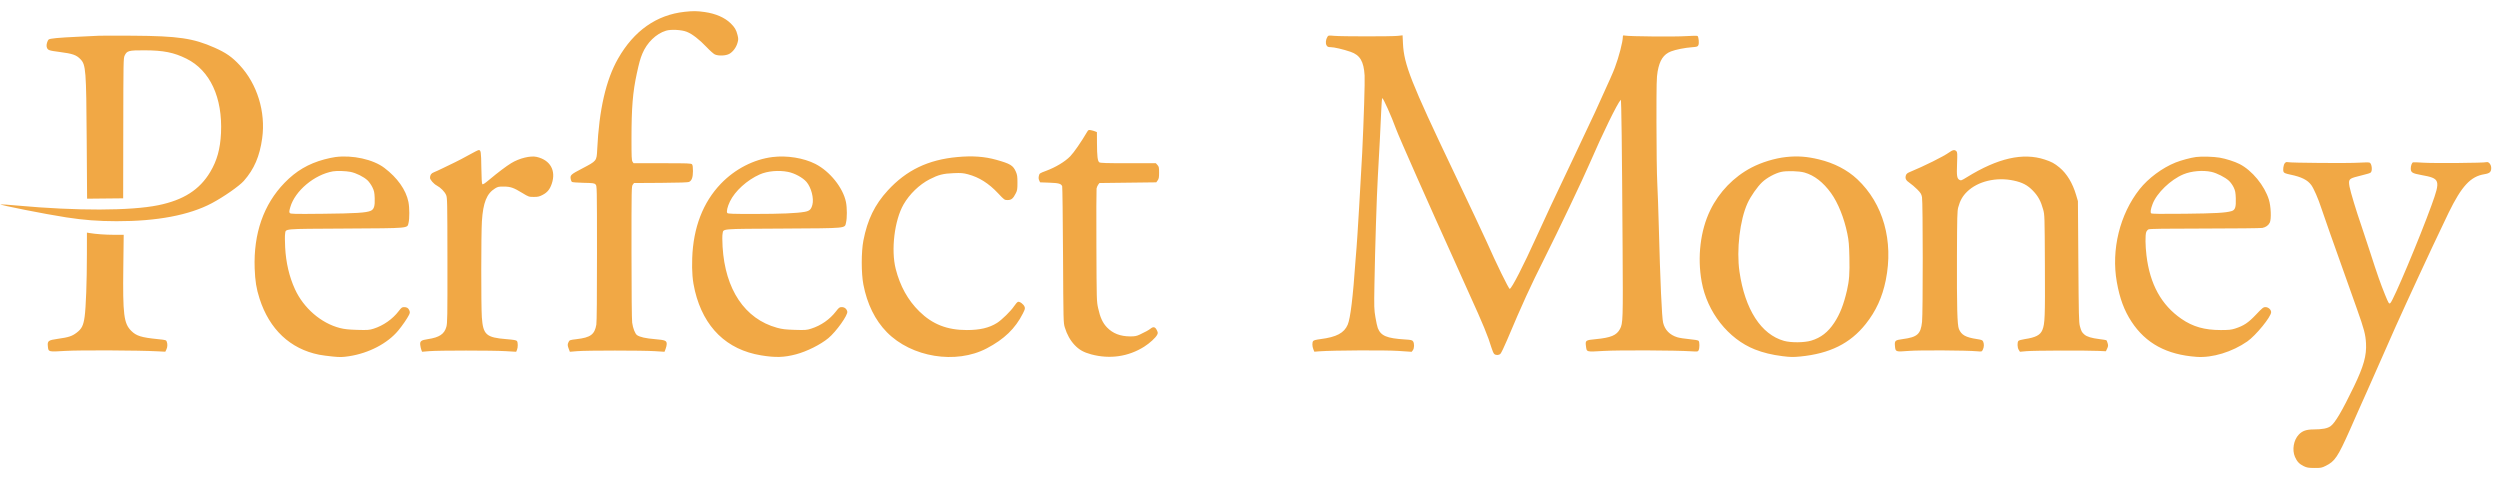 <svg width="166" height="32" viewBox="0 0 166 32" fill="none" xmlns="http://www.w3.org/2000/svg">
<path fill-rule="evenodd" clip-rule="evenodd" d="M45.462 0.784C43.595 0.986 42.094 2.041 41.039 3.892C40.235 5.301 39.779 7.288 39.654 9.929C39.617 10.693 39.628 10.679 38.663 11.185C37.884 11.592 37.846 11.628 37.899 11.905C37.912 11.977 37.946 12.056 37.974 12.08C38.002 12.104 38.347 12.13 38.74 12.139C39.394 12.152 39.464 12.162 39.547 12.249C39.637 12.343 39.638 12.364 39.64 16.818C39.641 19.664 39.626 21.387 39.597 21.554C39.484 22.211 39.215 22.41 38.292 22.519C37.843 22.572 37.817 22.58 37.756 22.704C37.675 22.869 37.676 22.932 37.766 23.166L37.839 23.358L38.328 23.317C38.964 23.264 42.647 23.265 43.48 23.317L44.124 23.358L44.197 23.166C44.237 23.061 44.27 22.916 44.27 22.844C44.27 22.617 44.172 22.577 43.494 22.52C42.875 22.469 42.49 22.383 42.303 22.255C42.17 22.164 42.029 21.805 41.976 21.423C41.95 21.233 41.932 19.366 41.931 16.739C41.931 12.507 41.933 12.368 42.015 12.262L42.099 12.153L43.88 12.142C45.169 12.133 45.69 12.115 45.764 12.074C45.938 11.98 46.009 11.776 46.012 11.365C46.014 11.113 45.995 10.966 45.954 10.915C45.899 10.845 45.709 10.838 43.981 10.838H42.068L41.999 10.736C41.941 10.648 41.931 10.425 41.931 9.224C41.932 7.118 42.014 6.122 42.288 4.861C42.438 4.17 42.516 3.892 42.649 3.569C42.953 2.833 43.563 2.239 44.221 2.039C44.554 1.938 45.253 1.974 45.601 2.112C45.961 2.254 46.441 2.624 46.908 3.118C47.132 3.356 47.385 3.58 47.469 3.617C47.716 3.725 48.193 3.705 48.425 3.577C48.669 3.442 48.886 3.15 48.972 2.838C49.032 2.623 49.032 2.569 48.971 2.324C48.886 1.982 48.788 1.815 48.515 1.548C48.122 1.165 47.516 0.901 46.787 0.798C46.276 0.726 46.022 0.723 45.462 0.784ZM6.567 2.373C6.409 2.382 5.783 2.412 5.176 2.44C3.865 2.501 3.314 2.553 3.232 2.624C3.145 2.699 3.066 2.979 3.097 3.098C3.159 3.336 3.206 3.354 3.988 3.455C4.821 3.562 5.076 3.652 5.344 3.933C5.701 4.305 5.727 4.64 5.757 9.327L5.783 13.193L6.981 13.181L8.178 13.169L8.185 8.52C8.192 4.104 8.196 3.862 8.273 3.698C8.429 3.367 8.538 3.338 9.591 3.341C10.854 3.344 11.546 3.482 12.382 3.897C13.948 4.675 14.784 6.473 14.675 8.83C14.626 9.887 14.412 10.662 13.957 11.422C13.253 12.601 12.182 13.285 10.507 13.627C8.669 14.001 5.088 14.009 1.147 13.649C0.582 13.597 0.085 13.562 0.043 13.571C-0.107 13.602 3.057 14.229 4.403 14.434C5.587 14.615 6.508 14.685 7.737 14.688C10.418 14.695 12.568 14.288 14.072 13.489C14.858 13.071 15.893 12.348 16.191 12.01C16.879 11.227 17.243 10.381 17.409 9.177C17.65 7.433 17.081 5.582 15.917 4.33C15.409 3.782 15.004 3.501 14.249 3.166C12.828 2.537 11.831 2.391 8.818 2.371C7.738 2.364 6.724 2.365 6.567 2.373ZM88.138 2.45C88.028 2.628 88.004 2.886 88.085 3.015C88.144 3.109 88.193 3.131 88.352 3.131C88.58 3.131 89.183 3.271 89.675 3.439C90.305 3.655 90.554 4.072 90.61 5.012C90.635 5.424 90.556 7.946 90.45 10.146C90.379 11.609 90.106 16.183 90.076 16.423C90.064 16.512 90.034 16.885 90.009 17.253C89.839 19.717 89.668 21.137 89.489 21.556C89.253 22.111 88.744 22.382 87.683 22.516C87.391 22.553 87.232 22.595 87.195 22.644C87.121 22.742 87.125 22.989 87.205 23.189L87.271 23.353L87.614 23.327C88.489 23.261 92 23.243 92.853 23.301L93.733 23.36L93.814 23.256C93.913 23.127 93.921 22.806 93.829 22.668C93.771 22.582 93.705 22.566 93.288 22.54C92.084 22.465 91.692 22.301 91.487 21.787C91.451 21.698 91.379 21.373 91.328 21.066C91.24 20.541 91.236 20.408 91.263 18.869C91.305 16.456 91.414 13.006 91.489 11.715C91.588 10.016 91.679 8.234 91.714 7.34C91.731 6.902 91.761 6.532 91.781 6.519C91.837 6.483 92.395 7.728 92.703 8.577C92.889 9.088 94.949 13.738 96.605 17.385C96.863 17.952 97.073 18.422 97.073 18.431C97.073 18.439 97.294 18.93 97.564 19.523C98.472 21.516 98.805 22.323 99.04 23.107C99.095 23.293 99.177 23.474 99.222 23.509C99.334 23.598 99.519 23.592 99.626 23.496C99.676 23.451 99.875 23.041 100.068 22.584C101.094 20.153 101.605 19.037 102.548 17.161C103.461 15.345 105.106 11.893 105.57 10.815C106.401 8.89 107.391 6.864 107.619 6.626C107.661 6.583 107.699 9.67 107.741 16.492C107.771 21.245 107.764 21.473 107.568 21.842C107.344 22.265 106.967 22.423 105.957 22.52C105.282 22.584 105.258 22.601 105.307 22.977C105.361 23.386 105.304 23.37 106.482 23.302C107.496 23.243 111.268 23.259 112.312 23.327C112.712 23.353 112.742 23.348 112.788 23.259C112.86 23.119 112.858 22.704 112.786 22.63C112.747 22.591 112.518 22.55 112.173 22.52C111.869 22.493 111.512 22.437 111.378 22.396C110.871 22.241 110.548 21.91 110.431 21.427C110.345 21.07 110.242 18.751 110.141 14.923C110.116 13.958 110.072 12.712 110.043 12.153C110.012 11.574 109.99 9.859 109.989 8.161C109.988 5.51 109.997 5.136 110.066 4.746C110.2 3.996 110.457 3.608 110.949 3.415C111.26 3.293 111.869 3.172 112.349 3.136C112.693 3.11 112.728 3.098 112.775 2.992C112.83 2.869 112.793 2.468 112.72 2.392C112.696 2.367 112.386 2.37 111.952 2.399C111.228 2.448 108.192 2.421 107.901 2.364C107.772 2.338 107.758 2.346 107.757 2.445C107.755 2.776 107.494 3.783 107.226 4.492C107.091 4.85 106.989 5.08 105.913 7.446C105.752 7.801 105.105 9.172 104.476 10.492C103.169 13.235 102.573 14.506 102.009 15.754C101.155 17.644 100.379 19.154 100.247 19.182C100.184 19.195 99.352 17.497 98.704 16.03C98.524 15.624 97.529 13.514 96.493 11.342C93.693 5.472 93.222 4.278 93.157 2.889L93.131 2.346L92.818 2.381C92.408 2.426 89.084 2.425 88.587 2.38C88.218 2.347 88.199 2.35 88.138 2.45ZM72.192 8.745C71.799 9.416 71.307 10.128 71.064 10.377C70.716 10.735 70.103 11.104 69.46 11.344C69.03 11.503 69.019 11.512 68.981 11.678C68.954 11.798 68.96 11.886 69.002 11.977L69.061 12.107L69.679 12.13C70.305 12.154 70.446 12.192 70.528 12.36C70.546 12.399 70.572 14.455 70.585 16.93C70.608 21.362 70.61 21.435 70.703 21.74C70.846 22.21 71.063 22.599 71.356 22.91C71.653 23.225 71.956 23.396 72.457 23.53C73.696 23.861 74.926 23.682 75.977 23.018C76.34 22.789 76.74 22.422 76.834 22.232C76.893 22.112 76.891 22.084 76.809 21.915C76.706 21.705 76.582 21.674 76.406 21.815C76.279 21.917 76.037 22.051 75.683 22.215C75.462 22.318 75.356 22.338 75.043 22.337C74.387 22.333 73.894 22.143 73.507 21.743C73.22 21.446 73.05 21.079 72.916 20.461C72.816 20.005 72.815 19.955 72.801 16.33C72.793 14.312 72.798 12.595 72.812 12.514C72.827 12.434 72.876 12.32 72.921 12.261L73.004 12.153L74.891 12.13L76.777 12.107L76.87 11.977C76.948 11.869 76.963 11.781 76.963 11.462C76.963 11.118 76.952 11.064 76.856 10.957L76.749 10.838H74.911C73.435 10.838 73.057 10.826 72.991 10.776C72.88 10.691 72.843 10.372 72.839 9.494L72.835 8.772L72.714 8.723C72.647 8.695 72.52 8.659 72.431 8.643C72.286 8.617 72.261 8.628 72.192 8.745ZM31.136 10.29C30.82 10.466 30.403 10.686 30.209 10.777C30.015 10.869 29.657 11.042 29.414 11.162C29.171 11.281 28.896 11.408 28.802 11.443C28.633 11.506 28.553 11.623 28.553 11.809C28.553 11.932 28.799 12.211 29.003 12.32C29.261 12.457 29.528 12.729 29.622 12.949C29.7 13.134 29.704 13.341 29.709 17.287C29.713 21.09 29.707 21.454 29.637 21.706C29.504 22.183 29.172 22.404 28.418 22.517C27.961 22.585 27.874 22.651 27.904 22.907C27.915 23.009 27.948 23.151 27.975 23.224L28.025 23.357L28.499 23.317C29.117 23.264 32.706 23.265 33.587 23.317L34.273 23.358L34.327 23.234C34.397 23.074 34.396 22.737 34.326 22.645C34.284 22.589 34.117 22.559 33.63 22.52C32.279 22.411 32.077 22.23 31.994 21.061C31.941 20.3 31.944 15.543 31.998 14.692C32.078 13.448 32.318 12.852 32.875 12.509C33.055 12.399 33.121 12.385 33.454 12.388C33.908 12.393 34.099 12.459 34.678 12.812C35.098 13.068 35.118 13.075 35.441 13.076C35.721 13.076 35.812 13.056 36.035 12.938C36.347 12.774 36.511 12.572 36.638 12.198C36.932 11.327 36.542 10.63 35.64 10.419C35.227 10.322 34.477 10.506 33.94 10.836C33.612 11.037 33.039 11.47 32.511 11.913C32.183 12.189 32.064 12.266 32.026 12.225C31.991 12.189 31.971 11.838 31.961 11.126C31.948 10.072 31.93 9.958 31.782 9.965C31.742 9.966 31.452 10.113 31.136 10.29ZM129.413 10.127C129.064 10.382 127.765 11.028 126.811 11.422C126.651 11.488 126.583 11.545 126.553 11.638C126.486 11.849 126.549 11.978 126.798 12.145C126.925 12.23 127.151 12.422 127.301 12.572C127.534 12.808 127.579 12.88 127.621 13.09C127.684 13.412 127.687 20.797 127.624 21.376C127.534 22.193 127.314 22.387 126.327 22.517C125.833 22.582 125.792 22.62 125.826 22.987C125.861 23.366 125.869 23.369 126.728 23.301C127.456 23.243 130.576 23.261 131.298 23.326C131.592 23.353 131.593 23.353 131.662 23.213C131.743 23.049 131.751 22.842 131.682 22.683C131.639 22.585 131.586 22.563 131.278 22.516C130.517 22.4 130.241 22.246 130.072 21.846C129.961 21.582 129.93 20.416 129.942 16.93C129.951 14.393 129.961 14.012 130.026 13.769C130.147 13.319 130.315 13.021 130.615 12.728C131.323 12.035 132.556 11.741 133.709 11.99C134.296 12.116 134.637 12.297 134.996 12.673C135.334 13.025 135.517 13.364 135.666 13.912C135.764 14.272 135.765 14.318 135.781 17.598C135.798 21.076 135.781 21.503 135.613 21.912C135.474 22.251 135.164 22.41 134.437 22.518C134.233 22.548 134.051 22.6 134.021 22.637C133.938 22.742 133.95 23.079 134.042 23.226L134.124 23.357L134.572 23.317C135.052 23.274 138.482 23.261 139.325 23.3L139.832 23.323L139.915 23.145C139.986 22.994 139.991 22.941 139.947 22.789C139.919 22.691 139.882 22.602 139.864 22.591C139.847 22.58 139.644 22.547 139.413 22.518C138.872 22.451 138.569 22.359 138.4 22.21C138.233 22.063 138.198 21.997 138.104 21.653C138.038 21.415 138.027 20.931 138.002 17.369L137.974 13.354L137.854 12.948C137.623 12.163 137.239 11.527 136.751 11.123C136.416 10.846 136.228 10.745 135.769 10.593C134.327 10.119 132.655 10.498 130.602 11.766C130.239 11.99 130.206 12.002 130.103 11.941C129.941 11.846 129.917 11.678 129.949 10.86C129.974 10.197 129.97 10.111 129.902 10.04C129.791 9.924 129.66 9.947 129.413 10.127ZM22.262 10.429C22.092 10.452 21.764 10.521 21.533 10.584C20.471 10.872 19.657 11.351 18.892 12.141C17.502 13.574 16.828 15.506 16.91 17.817C16.94 18.66 17.02 19.161 17.233 19.823C17.886 21.864 19.268 23.168 21.186 23.552C21.369 23.588 21.776 23.643 22.09 23.674C22.584 23.722 22.73 23.72 23.168 23.654C24.481 23.456 25.73 22.806 26.441 21.951C26.713 21.625 27.047 21.139 27.16 20.906C27.223 20.777 27.227 20.729 27.182 20.616C27.117 20.453 27.019 20.392 26.823 20.392C26.697 20.392 26.647 20.43 26.478 20.653C26.073 21.186 25.456 21.619 24.809 21.824C24.516 21.916 24.419 21.923 23.728 21.904C23.153 21.887 22.872 21.858 22.575 21.782C21.323 21.463 20.159 20.458 19.585 19.202C19.205 18.371 18.987 17.44 18.934 16.419C18.914 16.036 18.912 15.639 18.93 15.537C18.994 15.172 18.658 15.202 22.915 15.176C27.245 15.15 27.036 15.168 27.126 14.807C27.198 14.515 27.195 13.781 27.119 13.406C26.957 12.607 26.387 11.801 25.521 11.147C24.773 10.581 23.401 10.279 22.262 10.429ZM51.303 10.427C50.052 10.579 48.802 11.224 47.866 12.198C46.678 13.435 46.033 15.109 45.963 17.138C45.932 18.037 45.984 18.66 46.145 19.324C46.731 21.741 48.255 23.222 50.54 23.596C51.498 23.753 52.065 23.736 52.858 23.526C53.584 23.333 54.484 22.882 55.005 22.451C55.525 22.02 56.314 20.912 56.26 20.688C56.216 20.503 56.078 20.392 55.893 20.392C55.743 20.392 55.706 20.42 55.51 20.674C55.091 21.215 54.518 21.614 53.857 21.824C53.562 21.918 53.47 21.924 52.776 21.903C52.157 21.884 51.941 21.858 51.594 21.763C49.458 21.177 48.146 19.222 47.979 16.376C47.956 15.991 47.956 15.631 47.978 15.527C48.054 15.173 47.722 15.202 51.965 15.177C56.326 15.15 56.08 15.173 56.176 14.784C56.251 14.48 56.249 13.8 56.172 13.418C55.979 12.466 55.102 11.373 54.138 10.883C53.358 10.488 52.26 10.311 51.303 10.427ZM63.564 10.428C61.626 10.607 60.189 11.297 58.95 12.645C58.084 13.586 57.598 14.585 57.329 15.974C57.185 16.716 57.184 18.147 57.328 18.893C57.576 20.184 58.107 21.262 58.886 22.056C60.527 23.728 63.471 24.206 65.519 23.132C66.679 22.523 67.414 21.815 67.915 20.823C68.064 20.527 68.076 20.479 68.029 20.362C67.962 20.194 67.704 20.005 67.591 20.043C67.545 20.058 67.431 20.186 67.338 20.327C67.128 20.646 66.521 21.242 66.203 21.442C65.683 21.77 65.067 21.915 64.196 21.915C62.886 21.915 61.916 21.534 61.044 20.678C60.284 19.932 59.767 19.001 59.475 17.855C59.154 16.593 59.394 14.623 59.996 13.575C60.393 12.884 61.048 12.253 61.732 11.902C62.314 11.604 62.626 11.524 63.325 11.497C63.817 11.477 63.957 11.489 64.274 11.573C65.009 11.768 65.648 12.17 66.267 12.828C66.693 13.281 66.698 13.284 66.91 13.284C67.154 13.284 67.275 13.183 67.455 12.823C67.546 12.643 67.559 12.55 67.559 12.13C67.559 11.723 67.543 11.608 67.457 11.409C67.273 10.984 67.093 10.874 66.147 10.609C65.372 10.392 64.566 10.335 63.564 10.428ZM118.596 10.427C117.855 10.507 116.969 10.776 116.301 11.126C115.119 11.744 114.151 12.745 113.561 13.957C112.904 15.308 112.693 17.068 112.992 18.714C113.356 20.723 114.754 22.5 116.521 23.202C117.063 23.417 117.66 23.562 118.348 23.648C118.885 23.715 119.055 23.718 119.536 23.672C121.498 23.48 122.852 22.808 123.881 21.516C124.565 20.656 124.985 19.739 125.215 18.605C125.742 15.994 125.045 13.519 123.326 11.903C122.663 11.28 121.787 10.826 120.776 10.583C119.977 10.39 119.351 10.346 118.596 10.427ZM145.818 10.425C145.462 10.472 144.827 10.643 144.454 10.792C143.576 11.144 142.645 11.836 142.07 12.562C140.753 14.228 140.175 16.584 140.557 18.73C140.751 19.822 141.045 20.613 141.531 21.356C142.479 22.802 143.868 23.554 145.859 23.696C146.9 23.771 148.213 23.371 149.219 22.673C149.786 22.28 150.804 21.031 150.804 20.729C150.804 20.56 150.617 20.392 150.429 20.392C150.286 20.392 150.224 20.441 149.797 20.892C149.285 21.433 148.987 21.631 148.404 21.818C148.156 21.898 147.986 21.915 147.462 21.915C146.38 21.915 145.608 21.696 144.849 21.173C143.513 20.253 142.753 18.872 142.525 16.955C142.448 16.31 142.44 15.618 142.506 15.421C142.531 15.344 142.602 15.258 142.662 15.229C142.742 15.191 143.787 15.176 146.402 15.175C148.398 15.173 150.118 15.155 150.223 15.134C150.454 15.087 150.626 14.963 150.714 14.78C150.825 14.547 150.793 13.708 150.655 13.261C150.367 12.324 149.537 11.315 148.706 10.891C148.386 10.727 147.796 10.539 147.39 10.469C146.978 10.399 146.186 10.377 145.818 10.425ZM151.713 10.833C151.617 10.944 151.57 11.296 151.634 11.422C151.669 11.489 151.783 11.533 152.092 11.597C152.821 11.749 153.223 11.95 153.47 12.29C153.636 12.517 153.938 13.21 154.13 13.803C154.218 14.074 154.477 14.821 154.706 15.463C155.229 16.93 155.631 18.062 155.925 18.892C156.05 19.247 156.311 19.982 156.505 20.525C156.978 21.855 157.071 22.205 157.103 22.792C157.148 23.612 156.949 24.32 156.295 25.677C155.513 27.295 155.055 28.074 154.753 28.296C154.547 28.447 154.21 28.512 153.626 28.514C153.144 28.515 152.875 28.609 152.639 28.857C152.295 29.218 152.184 29.87 152.386 30.338C152.52 30.646 152.675 30.811 152.967 30.952C153.176 31.053 153.274 31.07 153.673 31.073C154.105 31.076 154.157 31.066 154.429 30.932C155.037 30.63 155.227 30.349 156.033 28.544C156.338 27.862 156.587 27.297 156.587 27.289C156.587 27.281 156.858 26.676 157.188 25.945C157.519 25.213 158.074 23.958 158.422 23.155C158.771 22.351 159.361 21.032 159.735 20.224C160.109 19.415 160.466 18.639 160.529 18.5C160.774 17.951 162.241 14.835 162.585 14.132C163.456 12.353 164.045 11.717 164.961 11.568C165.318 11.51 165.417 11.42 165.417 11.154C165.417 10.924 165.246 10.719 165.095 10.768C164.934 10.821 161.6 10.848 160.914 10.803C160.562 10.779 160.252 10.768 160.225 10.778C160.15 10.807 160.075 11.008 160.075 11.181C160.075 11.453 160.17 11.512 160.782 11.623C162.029 11.848 162.062 11.948 161.453 13.63C160.669 15.795 158.922 19.948 158.721 20.121C158.632 20.198 158.607 20.158 158.363 19.561C158.064 18.826 157.85 18.216 157.384 16.769C157.164 16.084 156.896 15.274 156.789 14.969C156.478 14.081 156.066 12.721 156.008 12.39C155.932 11.957 155.973 11.882 156.354 11.765C156.519 11.715 156.806 11.64 156.992 11.598C157.179 11.557 157.366 11.496 157.41 11.463C157.542 11.362 157.497 10.879 157.348 10.8C157.303 10.776 157.006 10.777 156.631 10.802C155.975 10.847 152.107 10.818 151.906 10.767C151.826 10.747 151.772 10.765 151.713 10.833ZM23.268 11.412C23.652 11.489 24.152 11.737 24.408 11.979C24.506 12.072 24.649 12.274 24.724 12.428C24.842 12.669 24.864 12.768 24.88 13.147C24.902 13.686 24.835 13.901 24.613 13.998C24.315 14.128 23.613 14.172 21.466 14.194C19.524 14.215 19.295 14.21 19.242 14.144C19.194 14.083 19.2 14.018 19.277 13.75C19.591 12.67 20.875 11.594 22.107 11.378C22.363 11.333 22.962 11.351 23.268 11.412ZM52.324 11.413C52.771 11.502 53.307 11.794 53.554 12.083C53.866 12.449 54.053 13.169 53.944 13.59C53.861 13.909 53.757 14.006 53.434 14.065C52.908 14.161 51.854 14.205 50.093 14.206C48.646 14.207 48.334 14.196 48.292 14.143C48.224 14.058 48.301 13.722 48.468 13.377C48.8 12.686 49.608 11.953 50.447 11.582C50.956 11.356 51.703 11.289 52.324 11.413ZM119.821 11.457C120.467 11.641 121.063 12.103 121.58 12.82C122.046 13.467 122.451 14.474 122.664 15.52C122.76 15.989 122.781 16.237 122.8 17.096C122.824 18.158 122.789 18.628 122.639 19.282C122.422 20.221 122.171 20.861 121.794 21.431C121.379 22.059 120.908 22.424 120.264 22.618C119.808 22.755 118.929 22.763 118.464 22.635C116.936 22.211 115.863 20.546 115.501 18.038C115.293 16.595 115.527 14.602 116.036 13.491C116.242 13.04 116.689 12.398 117.006 12.099C117.317 11.804 117.858 11.51 118.265 11.415C118.622 11.331 119.46 11.353 119.821 11.457ZM146.841 11.413C147.204 11.494 147.746 11.77 148.003 12.005C148.108 12.101 148.249 12.298 148.317 12.443C148.421 12.666 148.443 12.777 148.457 13.17C148.478 13.765 148.415 13.949 148.169 14.019C147.761 14.133 147.114 14.17 145.075 14.193C143.474 14.211 142.884 14.204 142.839 14.165C142.771 14.106 142.802 13.893 142.931 13.55C143.205 12.819 144.131 11.926 144.981 11.574C145.51 11.354 146.276 11.288 146.841 11.413ZM5.77 16.892C5.768 18.709 5.706 20.41 5.619 21.034C5.536 21.621 5.426 21.838 5.079 22.098C4.773 22.327 4.555 22.398 3.844 22.497C3.2 22.588 3.139 22.634 3.179 23.005C3.218 23.374 3.197 23.368 4.345 23.3C5.322 23.243 9.194 23.26 10.482 23.328L10.975 23.354L11.045 23.213C11.123 23.056 11.134 22.852 11.073 22.686C11.035 22.58 11.002 22.571 10.466 22.517C9.382 22.408 9.052 22.305 8.715 21.969C8.22 21.475 8.148 20.89 8.188 17.723L8.214 15.592L7.578 15.591C6.998 15.59 6.366 15.545 5.938 15.473L5.772 15.445L5.77 16.892Z" fill="#F1A845"/>
</svg>
